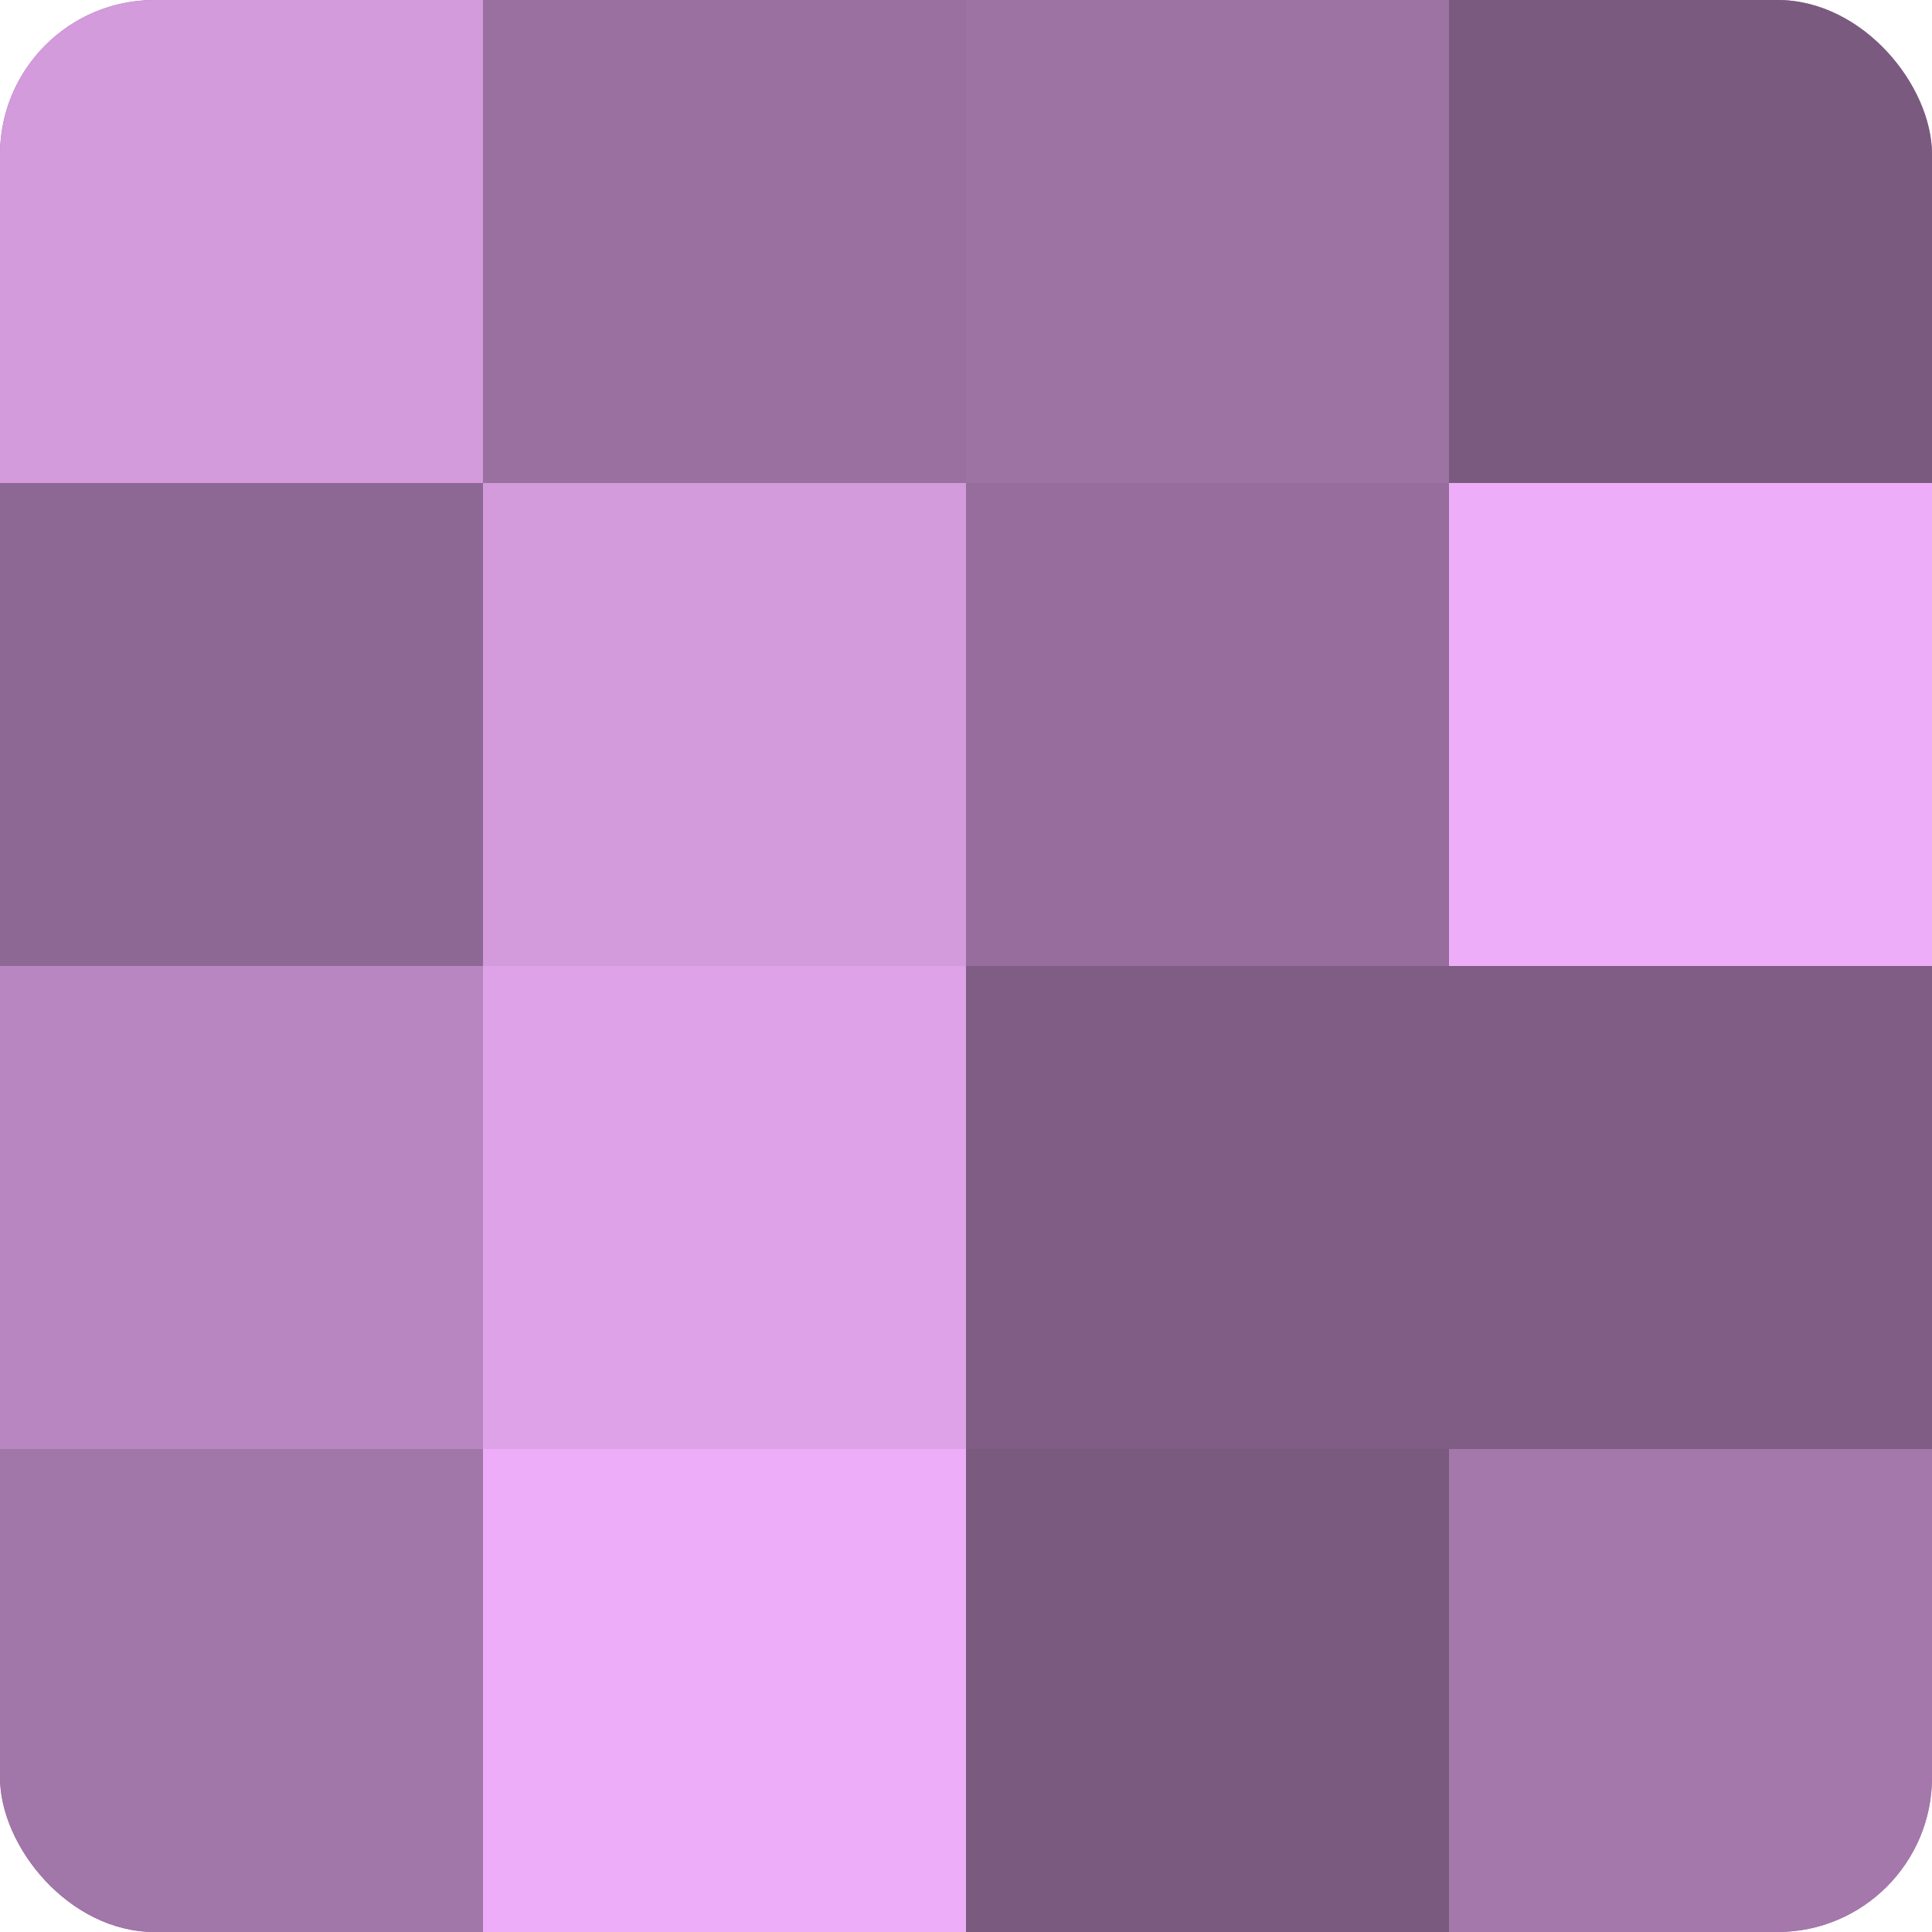 <?xml version="1.0" encoding="UTF-8"?>
<svg xmlns="http://www.w3.org/2000/svg" width="60" height="60" viewBox="0 0 100 100" preserveAspectRatio="xMidYMid meet"><defs><clipPath id="c" width="100" height="100"><rect width="100" height="100" rx="8" ry="8"/></clipPath></defs><g clip-path="url(#c)"><rect width="100" height="100" fill="#9970a0"/><rect width="25" height="25" fill="#d39adc"/><rect y="25" width="25" height="25" fill="#8e6894"/><rect y="50" width="25" height="25" fill="#b886c0"/><rect y="75" width="25" height="25" fill="#a176a8"/><rect x="25" width="25" height="25" fill="#9970a0"/><rect x="25" y="25" width="25" height="25" fill="#d39adc"/><rect x="25" y="50" width="25" height="25" fill="#dea2e8"/><rect x="25" y="75" width="25" height="25" fill="#eeadf8"/><rect x="50" width="25" height="25" fill="#9d73a4"/><rect x="50" y="25" width="25" height="25" fill="#966d9c"/><rect x="50" y="50" width="25" height="25" fill="#7f5d84"/><rect x="50" y="75" width="25" height="25" fill="#7b5a80"/><rect x="75" width="25" height="25" fill="#7b5a80"/><rect x="75" y="25" width="25" height="25" fill="#eeadf8"/><rect x="75" y="50" width="25" height="25" fill="#7f5d84"/><rect x="75" y="75" width="25" height="25" fill="#a578ac"/></g></svg>
